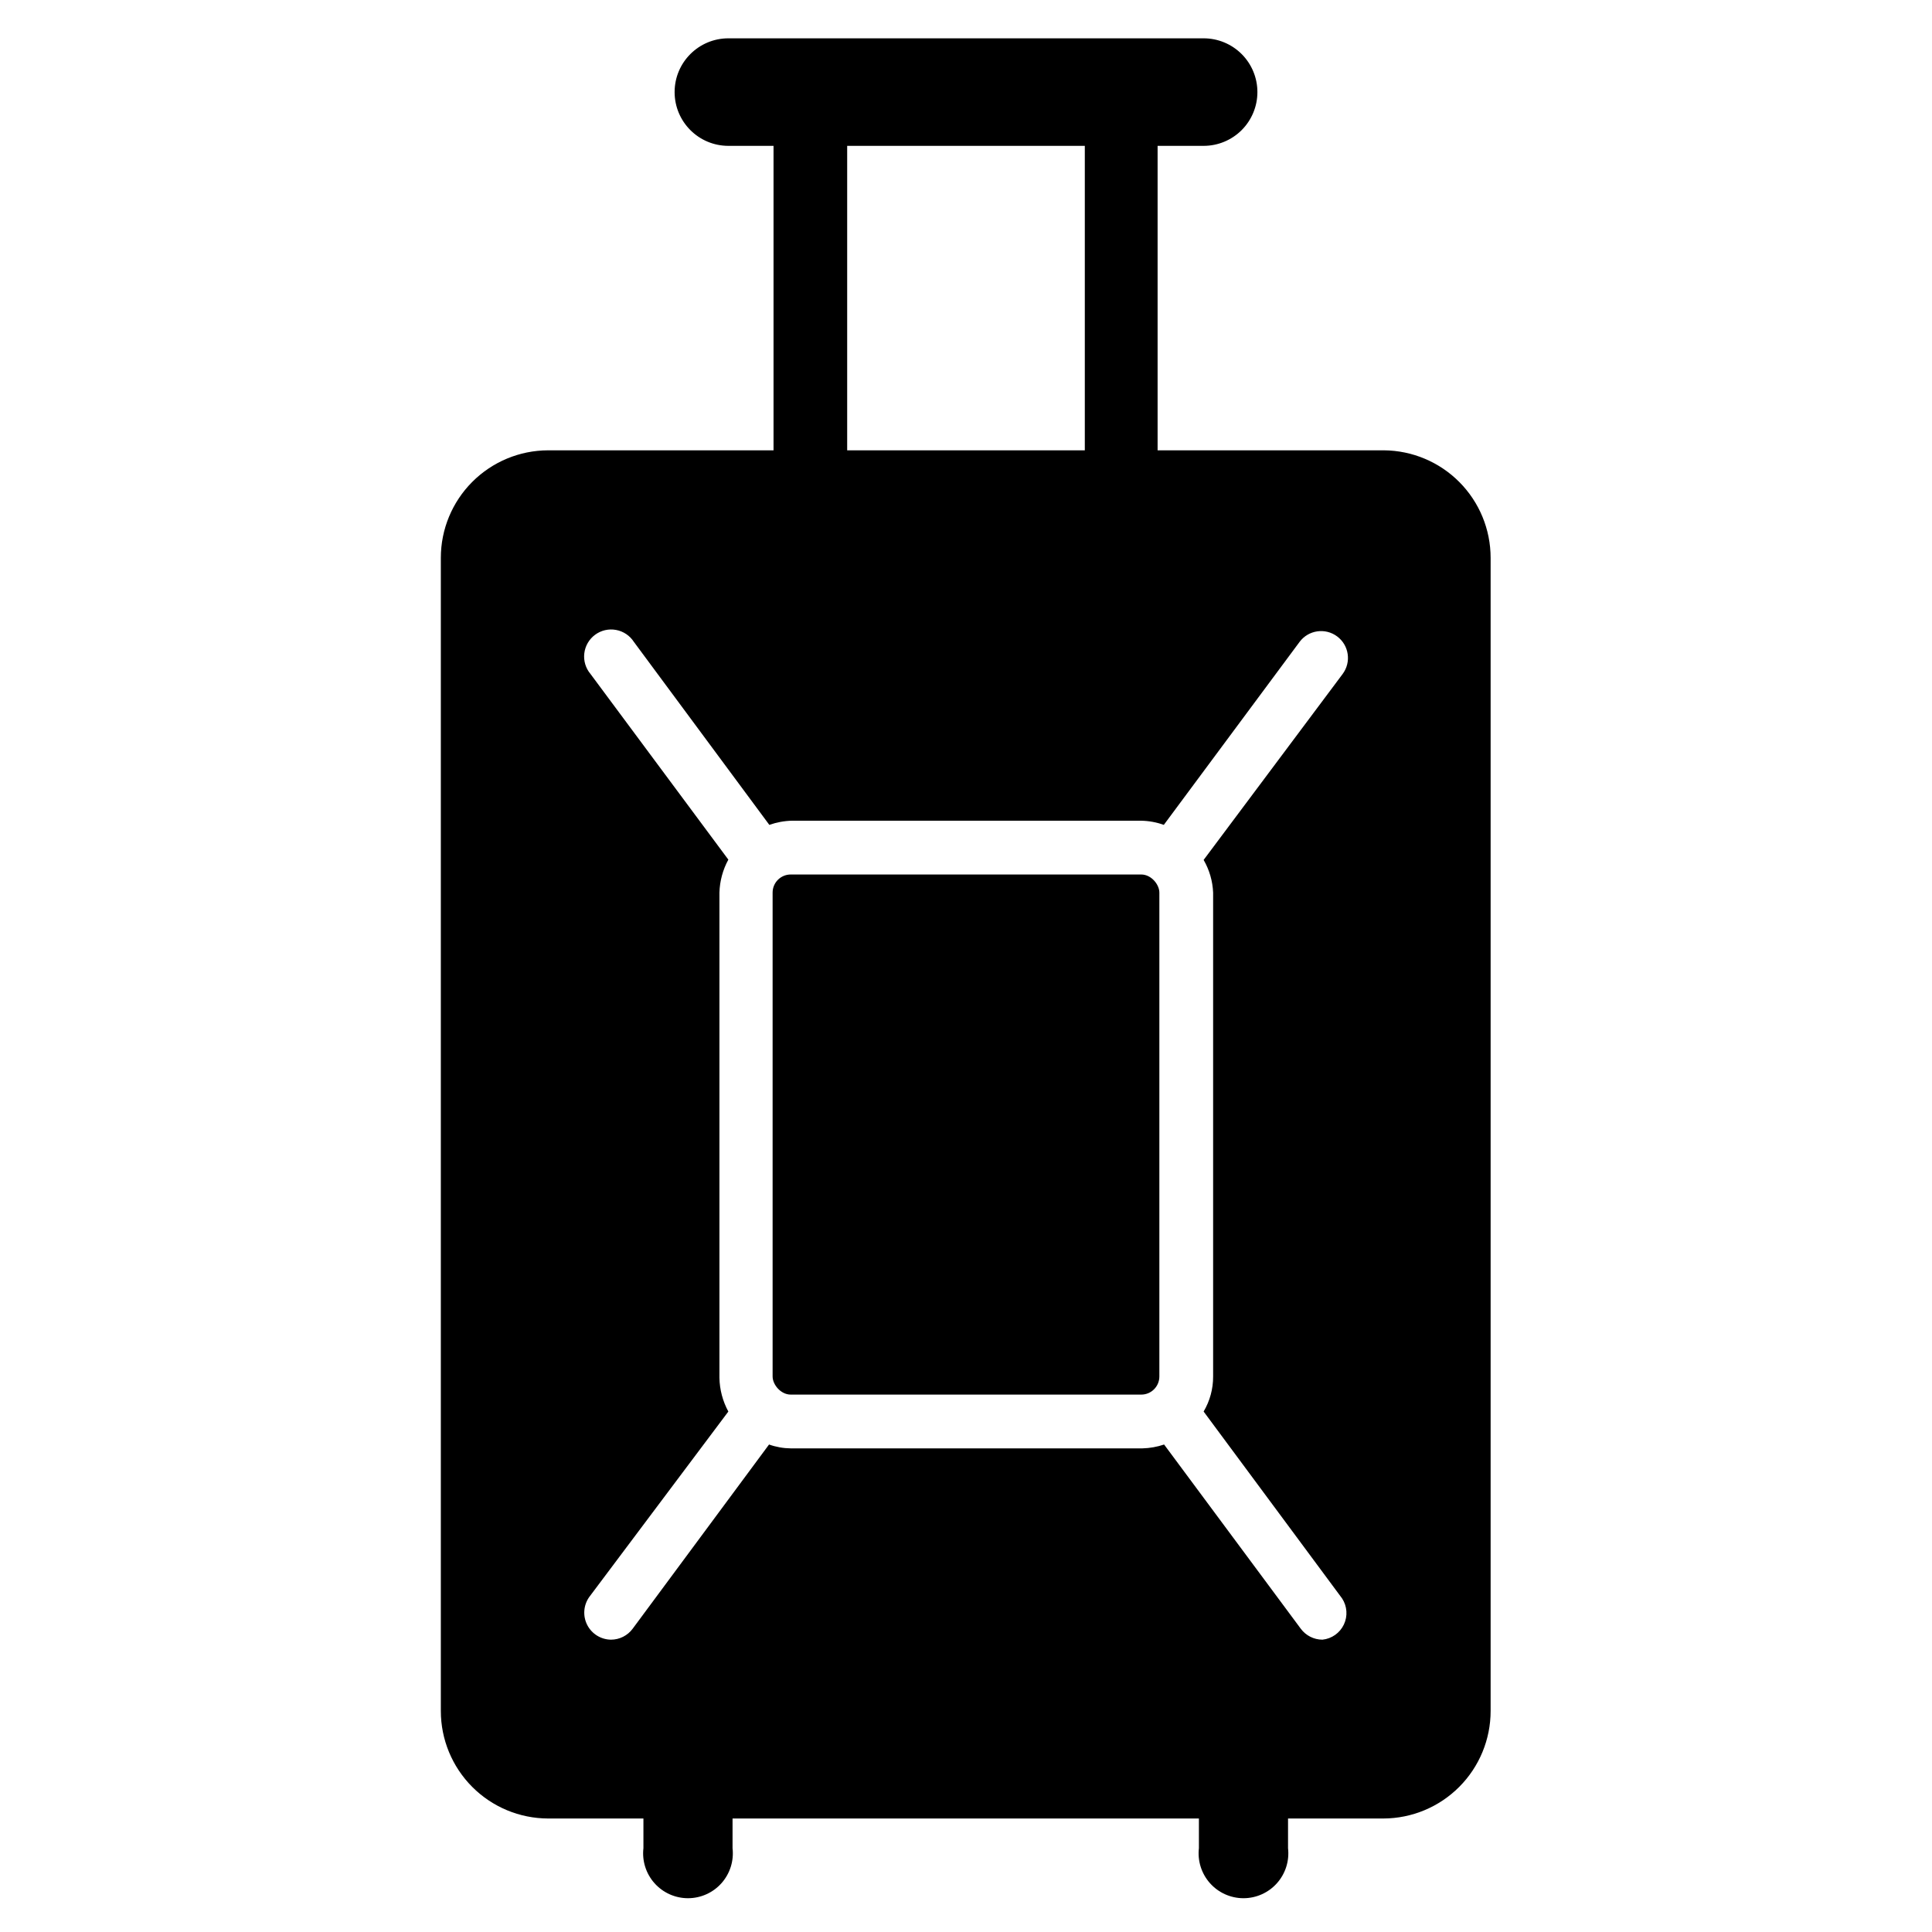 <?xml version="1.0" encoding="UTF-8"?>
<!-- Uploaded to: ICON Repo, www.iconrepo.com, Generator: ICON Repo Mixer Tools -->
<svg fill="#000000" width="800px" height="800px" version="1.1" viewBox="144 144 512 512" xmlns="http://www.w3.org/2000/svg">
 <g>
  <path d="m353.55 375.75h92.891c2.652 0 4.801 2.652 4.801 4.801v128.23c0 2.652-2.148 4.801-4.801 4.801h-92.891c-2.652 0-4.801-2.652-4.801-4.801v-128.23c0-2.652 2.148-4.801 4.801-4.801z"/>
  <path d="m510.76 263.34h-59.984v-80.688h12.203c3.777 0 7.402-1.5 10.074-4.172 2.672-2.676 4.172-6.297 4.172-10.078 0-3.777-1.5-7.402-4.172-10.074s-6.297-4.172-10.074-4.172h-125.95c-7.871 0-14.25 6.379-14.25 14.246 0 7.871 6.379 14.25 14.25 14.25h11.965v80.688h-59.75c-7.543 0.02-14.77 3.031-20.098 8.375-5.328 5.34-8.32 12.578-8.32 20.121v305.59c0 7.543 2.992 14.781 8.32 20.121 5.328 5.344 12.555 8.355 20.098 8.375h25.27v7.871c-0.391 3.367 0.68 6.742 2.934 9.273s5.484 3.981 8.875 3.981 6.621-1.449 8.875-3.981 3.324-5.906 2.934-9.273v-7.871h123.59v7.871c-0.391 3.367 0.68 6.742 2.934 9.273 2.254 2.531 5.484 3.981 8.875 3.981 3.391 0 6.621-1.449 8.875-3.981 2.254-2.531 3.324-5.906 2.934-9.273v-7.871h25.27c7.543-0.02 14.77-3.031 20.098-8.375 5.328-5.34 8.32-12.578 8.32-20.121v-305.59c0-7.516-2.973-14.73-8.266-20.066-5.293-5.336-12.48-8.367-19.996-8.43zm-142.25-80.688h62.977v80.688h-62.977zm96.98 197.9v128.23c0.016 3.269-0.855 6.477-2.516 9.289l36.684 49.516c1.359 2.066 1.543 4.695 0.48 6.934-1.062 2.234-3.215 3.758-5.68 4.008-2.266-0.004-4.398-1.086-5.746-2.91l-36.211-48.805v-0.004c-1.852 0.629-3.789 0.973-5.746 1.023h-93.203c-1.961-0.02-3.902-0.363-5.746-1.023l-36.133 48.805v0.004c-1.348 1.824-3.481 2.906-5.746 2.91-2.672-0.027-5.106-1.539-6.316-3.922-1.207-2.383-0.988-5.242 0.566-7.414l36.844-49.121c-1.5-2.758-2.309-5.836-2.363-8.973v-128.55c0.09-3.059 0.898-6.051 2.363-8.738l-36.527-49.199c-1.281-1.512-1.879-3.488-1.648-5.457 0.227-1.969 1.262-3.754 2.856-4.934 1.594-1.18 3.602-1.645 5.551-1.285 1.949 0.355 3.664 1.504 4.734 3.172l35.895 48.492h0.004c1.922-0.684 3.941-1.055 5.981-1.102h92.578c2.039 0.039 4.059 0.41 5.981 1.102l35.977-48.492c2.348-3.152 6.805-3.801 9.957-1.453s3.805 6.805 1.457 9.957l-36.84 49.277c1.527 2.641 2.391 5.613 2.516 8.66z"/>
 </g>
</svg>
